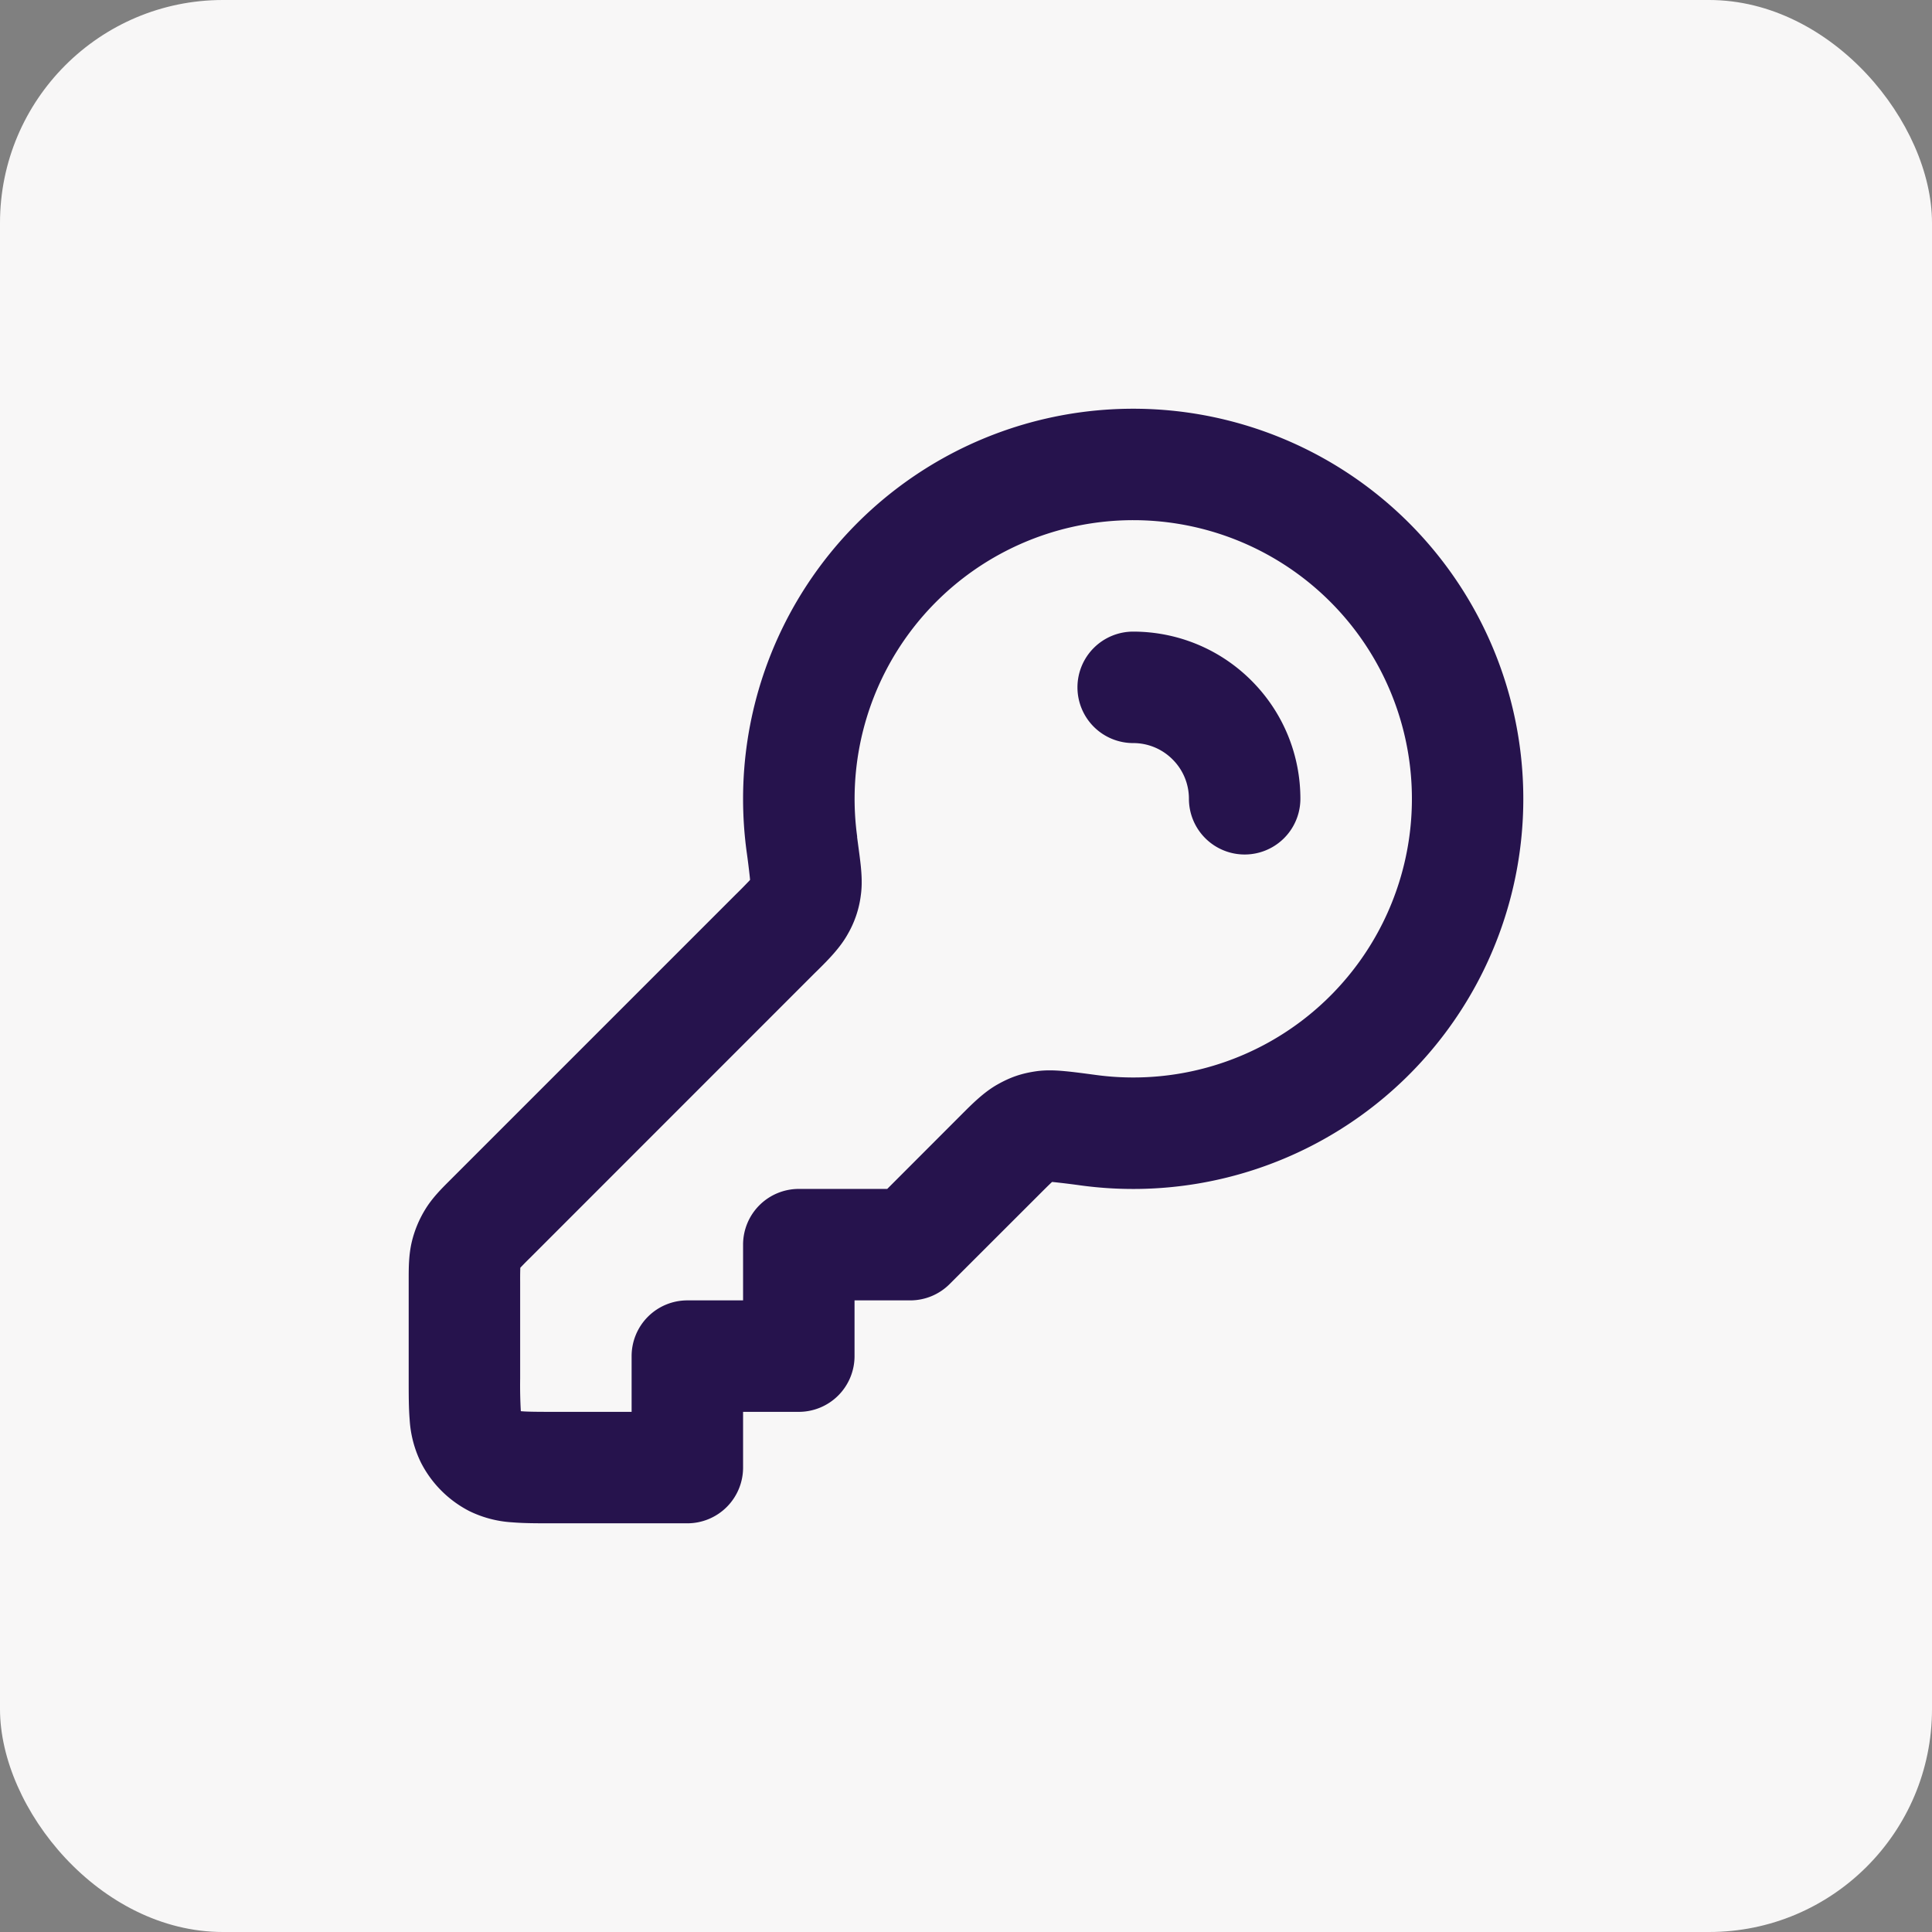 <svg xmlns="http://www.w3.org/2000/svg" width="26" height="26" fill="none" viewBox="0 0 26 26"><rect x="0" y="0" width="26" height="26" fill="#808080" stroke="none"/><rect width="26" height="26" fill="#F8F7F7" rx="3"/><path fill="#26134D" fill-rule="evenodd" d="M10 10.75a5.25 5.25 0 1 1 4.545 5.203 10.762 10.762 0 0 0-.386-.047l-.007.006c-.04.037-.093.09-.187.184L12.78 17.28a.75.75 0 0 1-.53.22h-.75v.75a.75.75 0 0 1-.75.75H10v.75a.75.75 0 0 1-.75.75H7.426c-.19 0-.373 0-.53-.013a1.517 1.517 0 0 1-.577-.15 1.5 1.5 0 0 1-.655-.656 1.517 1.517 0 0 1-.151-.577c-.013-.156-.013-.34-.013-.53v-1.365c0-.143 0-.322.042-.498a1.5 1.5 0 0 1 .18-.434c.094-.155.221-.281.322-.382l.027-.027 3.833-3.833a6.41 6.41 0 0 0 .184-.187l.006-.007-.003-.034a10.832 10.832 0 0 0-.044-.352A5.3 5.3 0 0 1 10 10.75Zm0 6.75v-.75a.75.75 0 0 1 .75-.75h1.19l.964-.965.04-.04c.134-.134.297-.299.484-.403.175-.098.32-.147.52-.176.144-.02.285-.01.39 0 .108.01.242.028.393.048l.014.002a3.75 3.75 0 1 0-3.21-3.211v.014c.02.151.039.285.05.393.01.105.02.246-.001.39a1.382 1.382 0 0 1-.176.52c-.104.187-.268.35-.404.485l-.04.039-3.832 3.833a4.45 4.45 0 0 0-.128.13l-.002.002v.003a4.638 4.638 0 0 0-.002.183v1.303a6.135 6.135 0 0 0 .009.441l.01.001c.087.007.209.008.431.008H8.5v-.75a.75.75 0 0 1 .75-.75H10Zm4.5-8.25a.75.75 0 0 1 .75-.75c.575 0 1.152.22 1.591.659.44.44.659 1.016.659 1.59a.75.75 0 0 1-1.5.001.745.745 0 0 0-.22-.53.745.745 0 0 0-.53-.22.75.75 0 0 1-.75-.75Z" clip-rule="evenodd"/></svg>